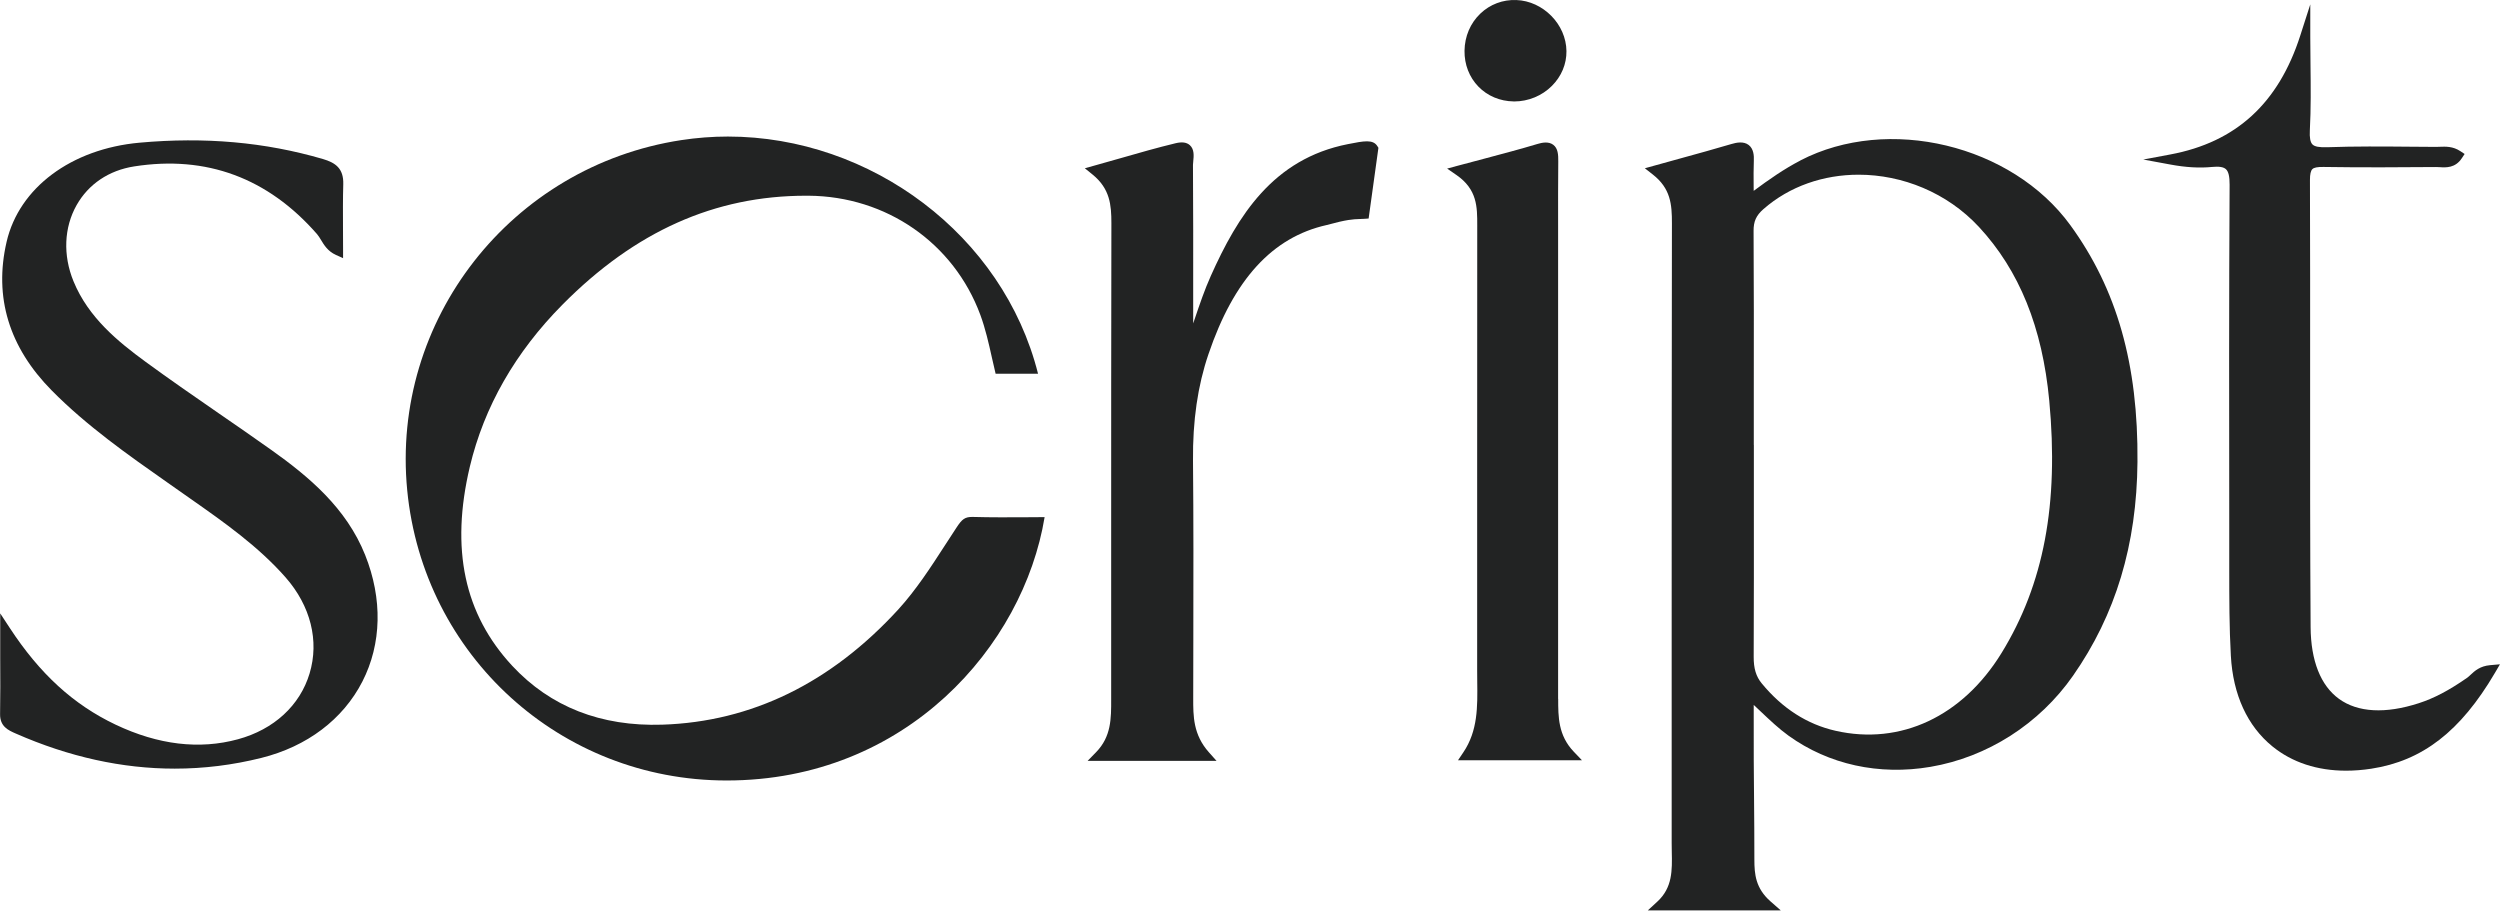 <svg width="160" height="59" viewBox="0 0 160 59" fill="none" xmlns="http://www.w3.org/2000/svg">
<g id="logo" clip-path="url(#clip0_2153_740)">
<path class="cls" d="M115.227 10.271C114.184 10.811 113.209 11.492 112.236 12.215C112.236 12.114 112.236 12.014 112.233 11.918C112.229 11.316 112.224 10.797 112.245 10.285C112.259 9.974 112.24 9.532 111.918 9.281C111.59 9.027 111.132 9.122 110.816 9.216C109.738 9.536 108.655 9.833 107.473 10.159L105.27 10.769L105.78 11.169C106.917 12.06 107.006 13.066 107.003 14.292C106.987 23.597 106.987 32.904 106.987 42.209V53.949C106.987 54.138 106.989 54.327 106.994 54.517C107.02 55.694 107.043 56.804 106.077 57.696L105.462 58.264H113.967L113.312 57.689C112.357 56.849 112.28 55.946 112.28 55.017C112.28 53.701 112.271 52.381 112.259 51.064C112.252 50.264 112.245 49.462 112.24 48.662C112.236 47.741 112.236 46.821 112.238 45.827V45.114C112.383 45.249 112.524 45.383 112.662 45.514C113.27 46.089 113.843 46.634 114.47 47.086C117.036 48.931 120.259 49.64 123.552 49.078C127.192 48.459 130.516 46.335 132.67 43.252C135.402 39.343 136.754 34.864 136.798 29.564C136.852 23.328 135.486 18.512 132.502 14.411C128.75 9.256 120.837 7.359 115.223 10.269L115.227 10.271ZM112.243 28.474V25.091C112.247 21.655 112.25 18.219 112.229 14.783C112.224 14.17 112.395 13.793 112.851 13.391C114.54 11.906 116.722 11.181 118.951 11.181C121.744 11.181 124.607 12.32 126.652 14.523C129.239 17.314 130.71 20.949 131.152 25.636C131.774 32.258 130.803 37.392 128.097 41.795C125.601 45.853 121.632 47.715 117.475 46.77C115.656 46.358 114.065 45.336 112.75 43.736C112.385 43.292 112.231 42.779 112.236 42.026C112.25 38.63 112.25 35.231 112.247 31.835V28.476L112.243 28.474Z" fill="#222323"/>
<path class="cls" d="M17.337 28.778C16.24 27.996 15.129 27.232 14.02 26.467C12.465 25.393 10.856 24.282 9.307 23.148C7.581 21.882 5.658 20.336 4.702 17.997C4.021 16.331 4.096 14.556 4.903 13.127C5.663 11.782 6.97 10.902 8.589 10.65C13.206 9.927 17.145 11.384 20.291 14.984C20.38 15.087 20.46 15.218 20.544 15.356C20.738 15.679 20.979 16.079 21.494 16.313L21.957 16.521V16.013C21.957 15.564 21.955 15.124 21.952 14.692C21.948 13.688 21.941 12.739 21.969 11.787C21.997 10.776 21.468 10.414 20.666 10.177C16.956 9.094 13.115 8.753 8.928 9.132C4.561 9.527 1.223 12.018 0.423 15.475C-0.398 19.019 0.575 22.221 3.312 24.991C5.562 27.267 8.201 29.119 10.753 30.909L12.208 31.931C14.329 33.418 16.523 34.96 18.275 36.95C19.88 38.775 20.441 41.016 19.814 43.1C19.199 45.151 17.529 46.686 15.232 47.312C12.764 47.986 10.128 47.673 7.401 46.379C4.702 45.097 2.547 43.128 0.618 40.178L0.014 39.257V42.087C0.021 43.385 0.026 44.541 0.005 45.696C-0.009 46.498 0.531 46.737 1.013 46.948C4.414 48.442 7.817 49.193 11.185 49.193C13.043 49.193 14.891 48.964 16.72 48.508C19.655 47.776 21.952 46.038 23.192 43.619C24.429 41.203 24.49 38.326 23.37 35.521C22.165 32.506 19.761 30.499 17.342 28.78L17.337 28.778Z" fill="#222323"/>
<path class="cls" d="M86.272 9.223C81.456 10.168 79.206 13.833 77.494 17.653C77.096 18.54 76.78 19.471 76.476 20.371C76.439 20.479 76.401 20.589 76.364 20.698V18.949C76.366 16.151 76.369 13.351 76.35 10.554C76.35 10.481 76.359 10.397 76.369 10.311C76.401 9.99 76.446 9.553 76.147 9.288C75.941 9.108 75.648 9.069 75.246 9.165C74.065 9.45 72.898 9.784 71.66 10.14C71.136 10.29 70.598 10.444 70.041 10.598L69.429 10.769L69.922 11.169C71.04 12.077 71.129 13.118 71.129 14.285C71.113 21.232 71.115 28.179 71.115 35.128V44.548V44.756C71.118 45.984 71.122 47.144 70.149 48.141L69.606 48.697H77.859L77.372 48.15C76.359 47.013 76.364 45.827 76.366 44.681L76.373 40.906C76.38 37.161 76.388 33.29 76.352 29.482C76.329 26.921 76.652 24.691 77.342 22.666C78.963 17.885 81.43 15.183 84.899 14.404C86.209 14.044 86.597 14.032 87.009 14.018C87.11 14.013 87.21 14.011 87.325 14.004L87.592 13.985L88.219 9.459L88.155 9.359C87.877 8.907 87.306 9.019 86.272 9.223Z" fill="#222323"/>
<path class="cls" d="M158.119 43.186C158.04 43.261 157.962 43.334 157.876 43.392C156.725 44.192 155.775 44.691 154.8 45.006C152.664 45.696 150.901 45.6 149.699 44.73C148.522 43.879 147.893 42.291 147.879 40.132C147.844 34.798 147.846 29.374 147.848 24.128C147.848 19.922 147.853 15.719 147.837 11.513C147.837 11.155 147.886 10.931 147.991 10.825C148.096 10.722 148.307 10.68 148.697 10.685C151.181 10.725 153.694 10.706 155.909 10.69C155.984 10.69 156.063 10.694 156.145 10.699C156.54 10.725 157.139 10.76 157.555 10.128L157.736 9.855L157.462 9.674C156.987 9.359 156.522 9.38 156.147 9.394C156.065 9.398 155.981 9.398 155.904 9.401C155.347 9.401 154.788 9.394 154.232 9.389C152.505 9.373 150.721 9.359 148.966 9.422C148.438 9.441 148.138 9.387 147.996 9.242C147.86 9.104 147.804 8.811 147.83 8.348C147.904 6.945 147.888 5.52 147.872 4.14C147.865 3.551 147.858 2.964 147.858 2.374V0.281L147.217 2.276C145.825 6.61 143.107 9.099 138.904 9.885L137.17 10.21L138.904 10.53C139.888 10.713 140.761 10.764 141.568 10.685C142.017 10.64 142.307 10.687 142.459 10.828C142.623 10.977 142.698 11.293 142.695 11.822C142.653 19.078 142.663 26.453 142.672 33.584V36.499C142.674 38.293 142.672 40.15 142.775 41.975C142.911 44.461 143.832 46.466 145.434 47.769C146.7 48.798 148.309 49.324 150.148 49.324C150.667 49.324 151.205 49.282 151.757 49.198C155.036 48.697 157.478 46.805 159.675 43.065L159.997 42.515L159.361 42.571C158.718 42.63 158.384 42.938 158.115 43.189L158.119 43.186Z" fill="#222323"/>
<path class="cls" d="M99.719 44.728V23.285V14.474C99.717 13.097 99.715 11.719 99.729 10.341C99.734 9.906 99.713 9.494 99.406 9.265C99.104 9.038 98.688 9.127 98.398 9.214C97.303 9.543 96.176 9.84 94.981 10.159C94.445 10.301 93.886 10.449 93.301 10.605L92.616 10.79L93.201 11.193C94.546 12.116 94.546 13.242 94.543 14.432C94.538 19.819 94.538 25.204 94.538 30.59V42.885C94.538 43.128 94.538 43.371 94.543 43.614C94.564 45.235 94.585 46.765 93.657 48.145L93.313 48.657H101.245L100.716 48.103C99.724 47.062 99.724 45.876 99.724 44.73L99.719 44.728Z" fill="#222323"/>
<path class="cls" d="M96.871 6.493C96.885 6.493 96.896 6.493 96.91 6.493C97.811 6.493 98.688 6.131 99.322 5.497C99.933 4.886 100.262 4.096 100.253 3.27C100.234 1.56 98.763 0.063 97.041 0.002C96.181 -0.03 95.362 0.278 94.745 0.868C94.101 1.481 93.741 2.327 93.729 3.251C93.718 4.128 94.033 4.94 94.616 5.541C95.198 6.142 96.001 6.479 96.873 6.491L96.871 6.493Z" fill="#222323"/>
<path class="cls" d="M66.855 33.098C65.496 41.341 57.997 49.951 46.505 49.951H46.491C35.874 49.944 27.093 41.965 26.062 31.379C25.005 20.486 32.703 10.636 43.596 8.968C44.592 8.816 45.591 8.739 46.583 8.739C55.724 8.739 64.203 15.045 66.434 23.917H63.719C63.639 23.569 63.562 23.227 63.482 22.888C63.279 21.976 63.068 21.038 62.741 20.151C61.04 15.55 56.722 12.559 51.743 12.526H51.586C45.745 12.526 40.646 14.804 36.001 19.494C32.976 22.546 30.981 26.036 30.069 29.87C28.822 35.133 29.709 39.301 32.784 42.613C35.226 45.238 38.461 46.506 42.386 46.379C48.096 46.194 53.174 43.715 57.492 39.004C58.627 37.757 59.567 36.307 60.472 34.908C60.727 34.515 60.977 34.127 61.232 33.741C61.567 33.236 61.752 33.072 62.257 33.084C63.438 33.117 64.645 33.11 65.814 33.103C66.163 33.103 66.509 33.096 66.858 33.096L66.855 33.098Z" fill="#222323"/>
</g>
<defs>
<clipPath id="clip0_2153_740">
<rect width="160" height="58.267" fill="white"/>
</clipPath>
</defs>
</svg>